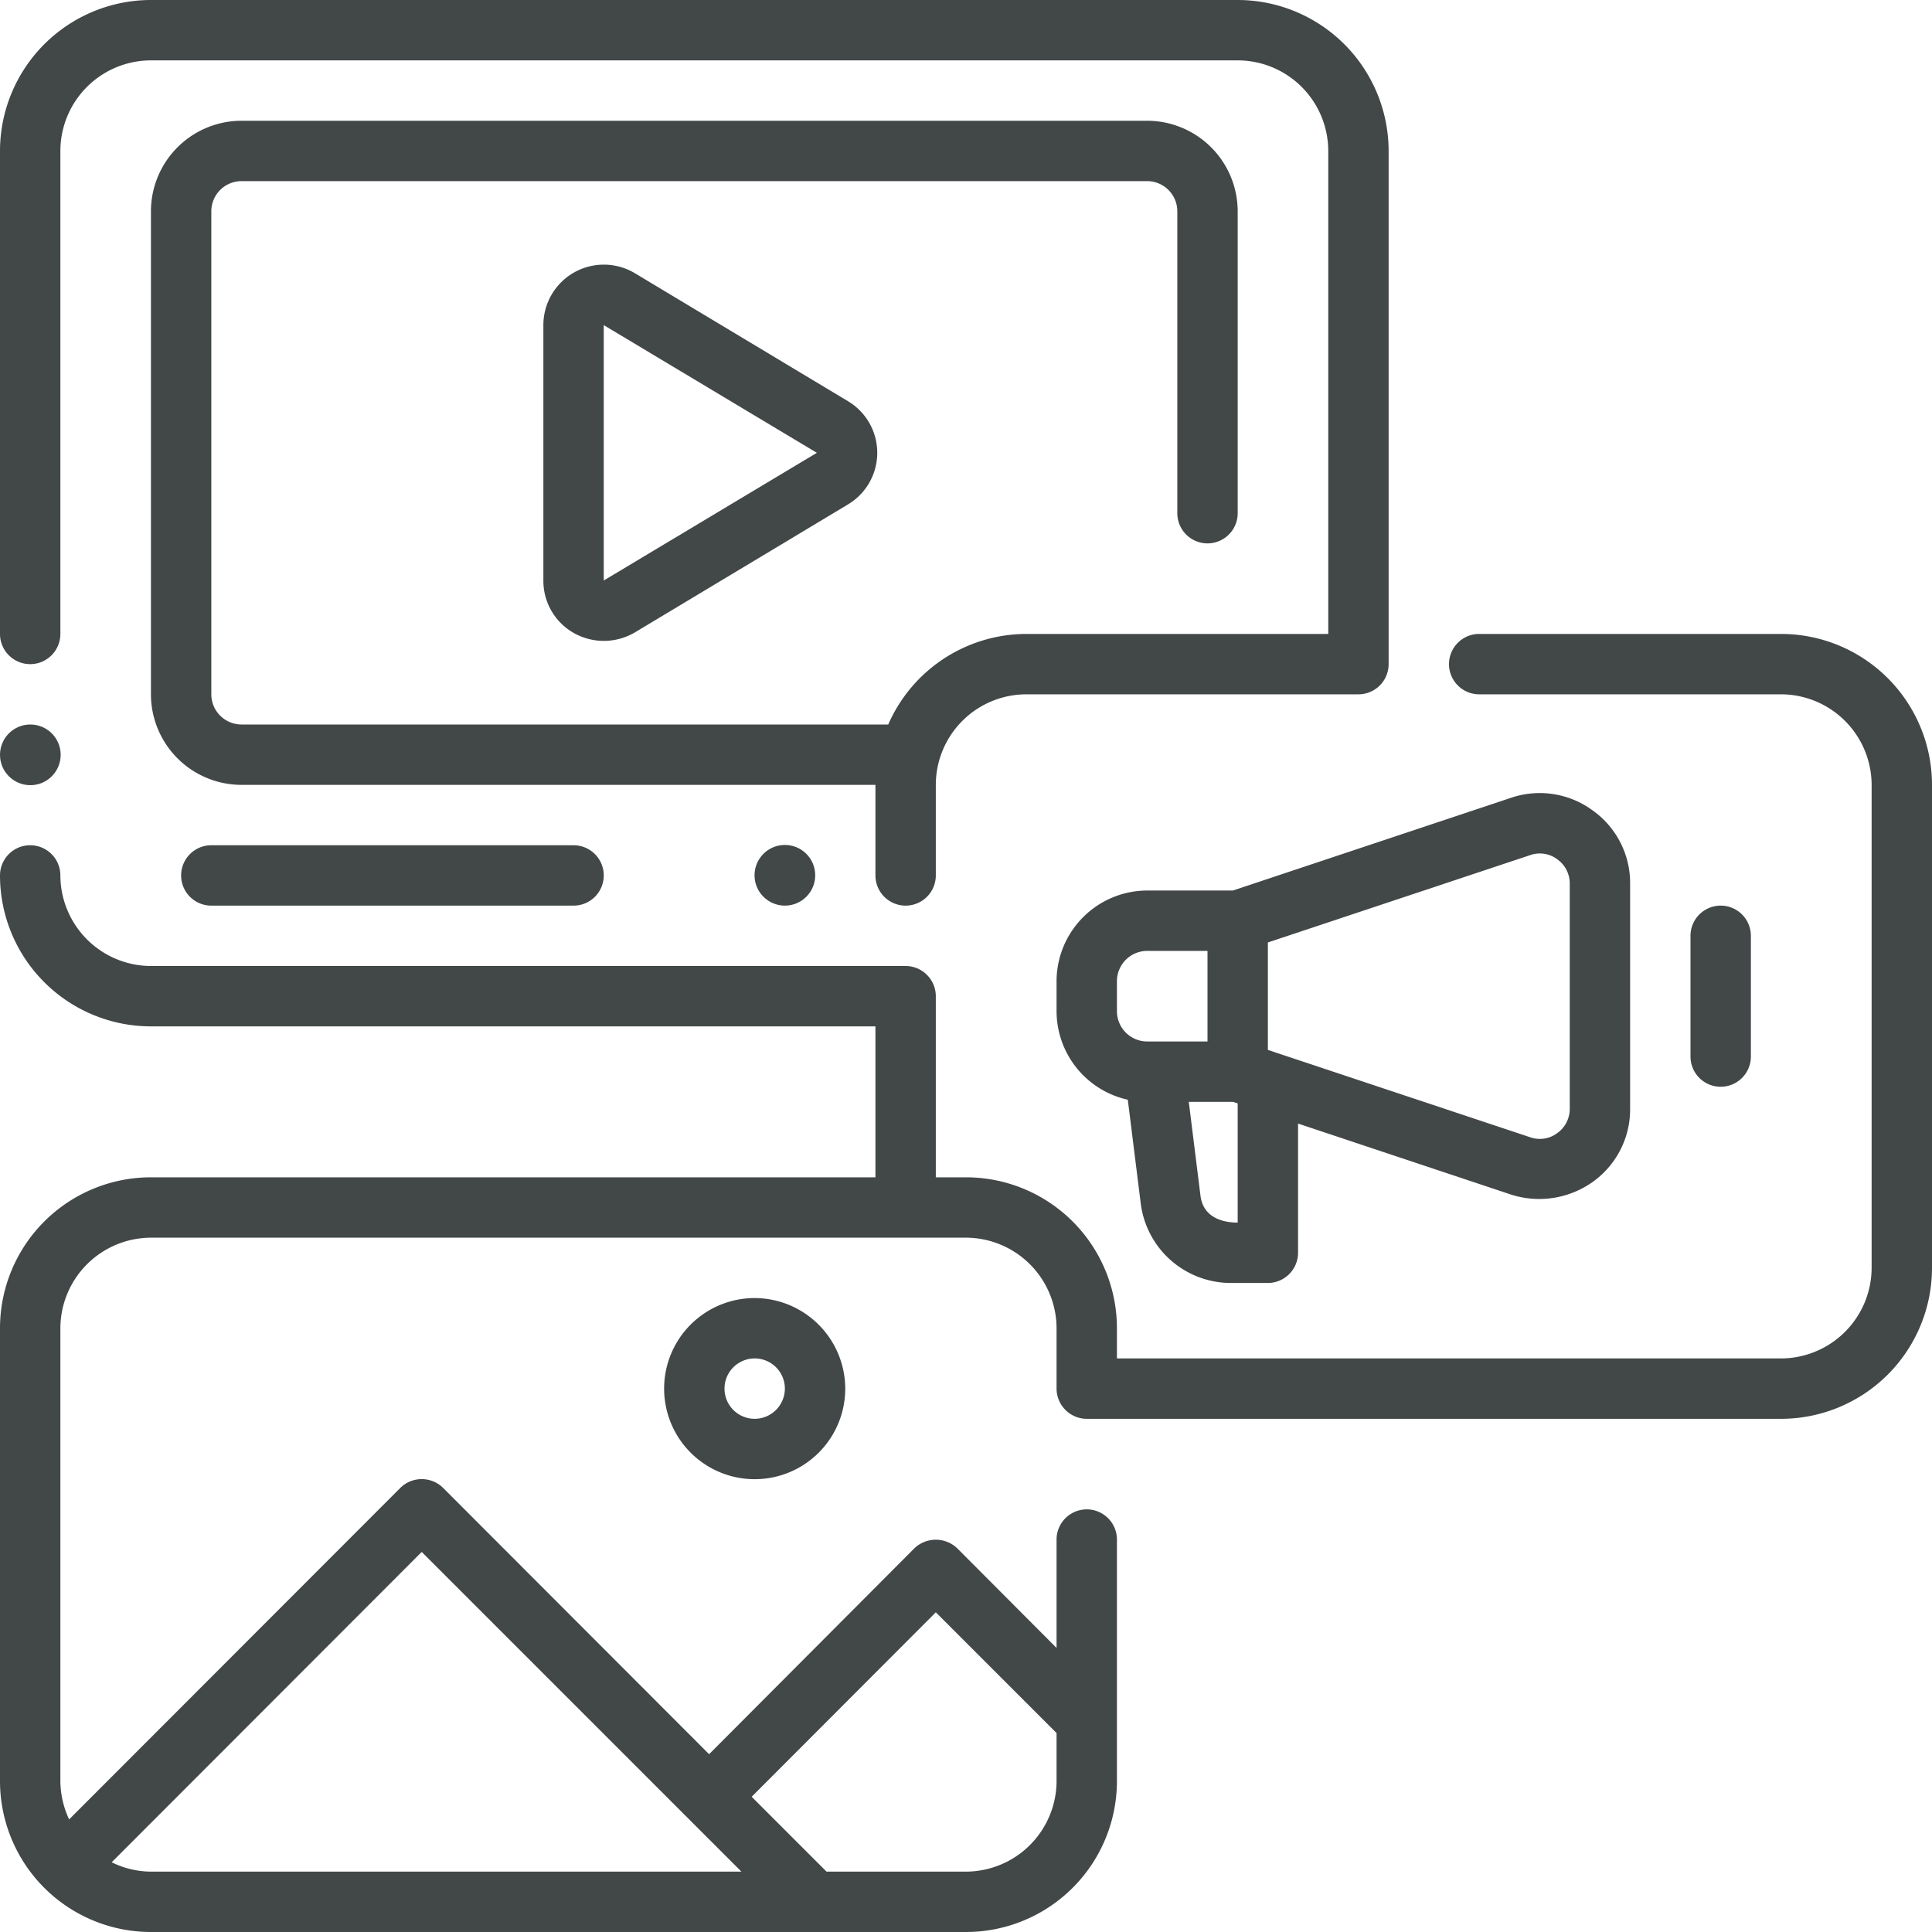 <?xml version="1.0" encoding="UTF-8" standalone="no"?><svg xmlns="http://www.w3.org/2000/svg" xmlns:xlink="http://www.w3.org/1999/xlink" data-name="Layer 1" fill="#424747" height="512" preserveAspectRatio="xMidYMid meet" version="1" viewBox="-0.0 0.0 512.0 512.0" width="512" zoomAndPan="magnify"><g id="change1_1"><path d="M8,176a7.998,7.998,0,0,0,8-8V40A24.029,24.029,0,0,1,40,16H328a24.029,24.029,0,0,1,24,24V168H272a40.023,40.023,0,0,0-36.608,24H64a8.008,8.008,0,0,1-8-8V56a8.008,8.008,0,0,1,8-8H304a8.008,8.008,0,0,1,8,8v80a8,8,0,0,0,16,0V56a24.029,24.029,0,0,0-24-24H64A24.029,24.029,0,0,0,40,56V184a24.029,24.029,0,0,0,24,24H232v24a8,8,0,0,0,16,0V208a24.029,24.029,0,0,1,24-24h88a7.998,7.998,0,0,0,8-8V40A40.045,40.045,0,0,0,328,0H40A40.045,40.045,0,0,0,0,40V168A7.998,7.998,0,0,0,8,176Z" fill="inherit"/></g><g id="change1_2"><path d="M224.72,106.32,168.24,72.4A16.023,16.023,0,0,0,144,86.16v67.68a15.87,15.87,0,0,0,8.08,13.92,16.195,16.195,0,0,0,16.16-.16l56.48-33.92a15.938,15.938,0,0,0,0-27.36ZM160,153.84V86.16L216.48,120Z" fill="inherit"/></g><g id="change1_3"><circle cx="208" cy="231.96" fill="inherit" r="8.04"/></g><g id="change1_4"><path d="M56,224a8,8,0,0,0,0,16h96a8,8,0,0,0,0-16Z" fill="inherit"/></g><g id="change1_5"><path d="M472,168H392a8,8,0,1,0,0,16h80a24.071,24.071,0,0,1,24,24V336a24.071,24.071,0,0,1-24,24H296v-8a40.015,40.015,0,0,0-40-40h-8V264a8.024,8.024,0,0,0-8-8H40a24.071,24.071,0,0,1-24-24,8,8,0,0,0-16,0,40.015,40.015,0,0,0,40,40H232v40H40A40.015,40.015,0,0,0,0,352V472a40.015,40.015,0,0,0,40,40H256a40.015,40.015,0,0,0,40-40V408a8,8,0,0,0-16,0v28.72l-26.32-26.4a8.215,8.215,0,0,0-11.36,0l-54.4,54.56-70.48-70.56a8.064,8.064,0,0,0-11.36,0L18.32,482.16A24.244,24.244,0,0,1,16,472V352a24.071,24.071,0,0,1,24-24H256a24.071,24.071,0,0,1,24,24v16a8.024,8.024,0,0,0,8,8H472a40.015,40.015,0,0,0,40-40V208a40.015,40.015,0,0,0-40-40ZM248,427.28l32,32V472a24.071,24.071,0,0,1-24,24H219.04L199.2,476.16Zm-136.24-16L196.48,496H40a23.716,23.716,0,0,1-10.4-2.48Z" fill="inherit"/></g><g id="change1_6"><path d="M422,214.72a23.657,23.657,0,0,0-21.6-3.28L326.72,236H304a24.071,24.071,0,0,0-24,24v8a24.083,24.083,0,0,0,18.88,23.44l3.44,27.6A24.078,24.078,0,0,0,326.16,340H336a8.024,8.024,0,0,0,8-8V297.76l56.4,18.8a24.457,24.457,0,0,0,21.6-3.28,23.606,23.606,0,0,0,10-19.44V234.16A23.606,23.606,0,0,0,422,214.72ZM304,276a8.024,8.024,0,0,1-8-8v-8a8.024,8.024,0,0,1,8-8h16v24Zm24,48c-4.64,0-9.12-1.76-9.84-6.96L315.04,292h11.68l1.28.4Zm88-30.16a7.861,7.861,0,0,1-3.36,6.48,7.708,7.708,0,0,1-7.2,1.04L336,278.24V249.76l69.44-23.12a7.708,7.708,0,0,1,7.2,1.04,7.86,7.86,0,0,1,3.36,6.48Z" fill="inherit"/></g><g id="change1_7"><path d="M464,280V248a8,8,0,1,0-16,0v32a8,8,0,0,0,16,0Z" fill="inherit"/></g><g id="change1_8"><path d="M200,344a24,24,0,1,0,24,24A24.071,24.071,0,0,0,200,344Zm0,32a8,8,0,1,1,8-8A8.024,8.024,0,0,1,200,376Z" fill="inherit"/></g><g id="change1_9"><circle cx="8.04" cy="200.04" fill="inherit" r="8.04"/></g></svg>